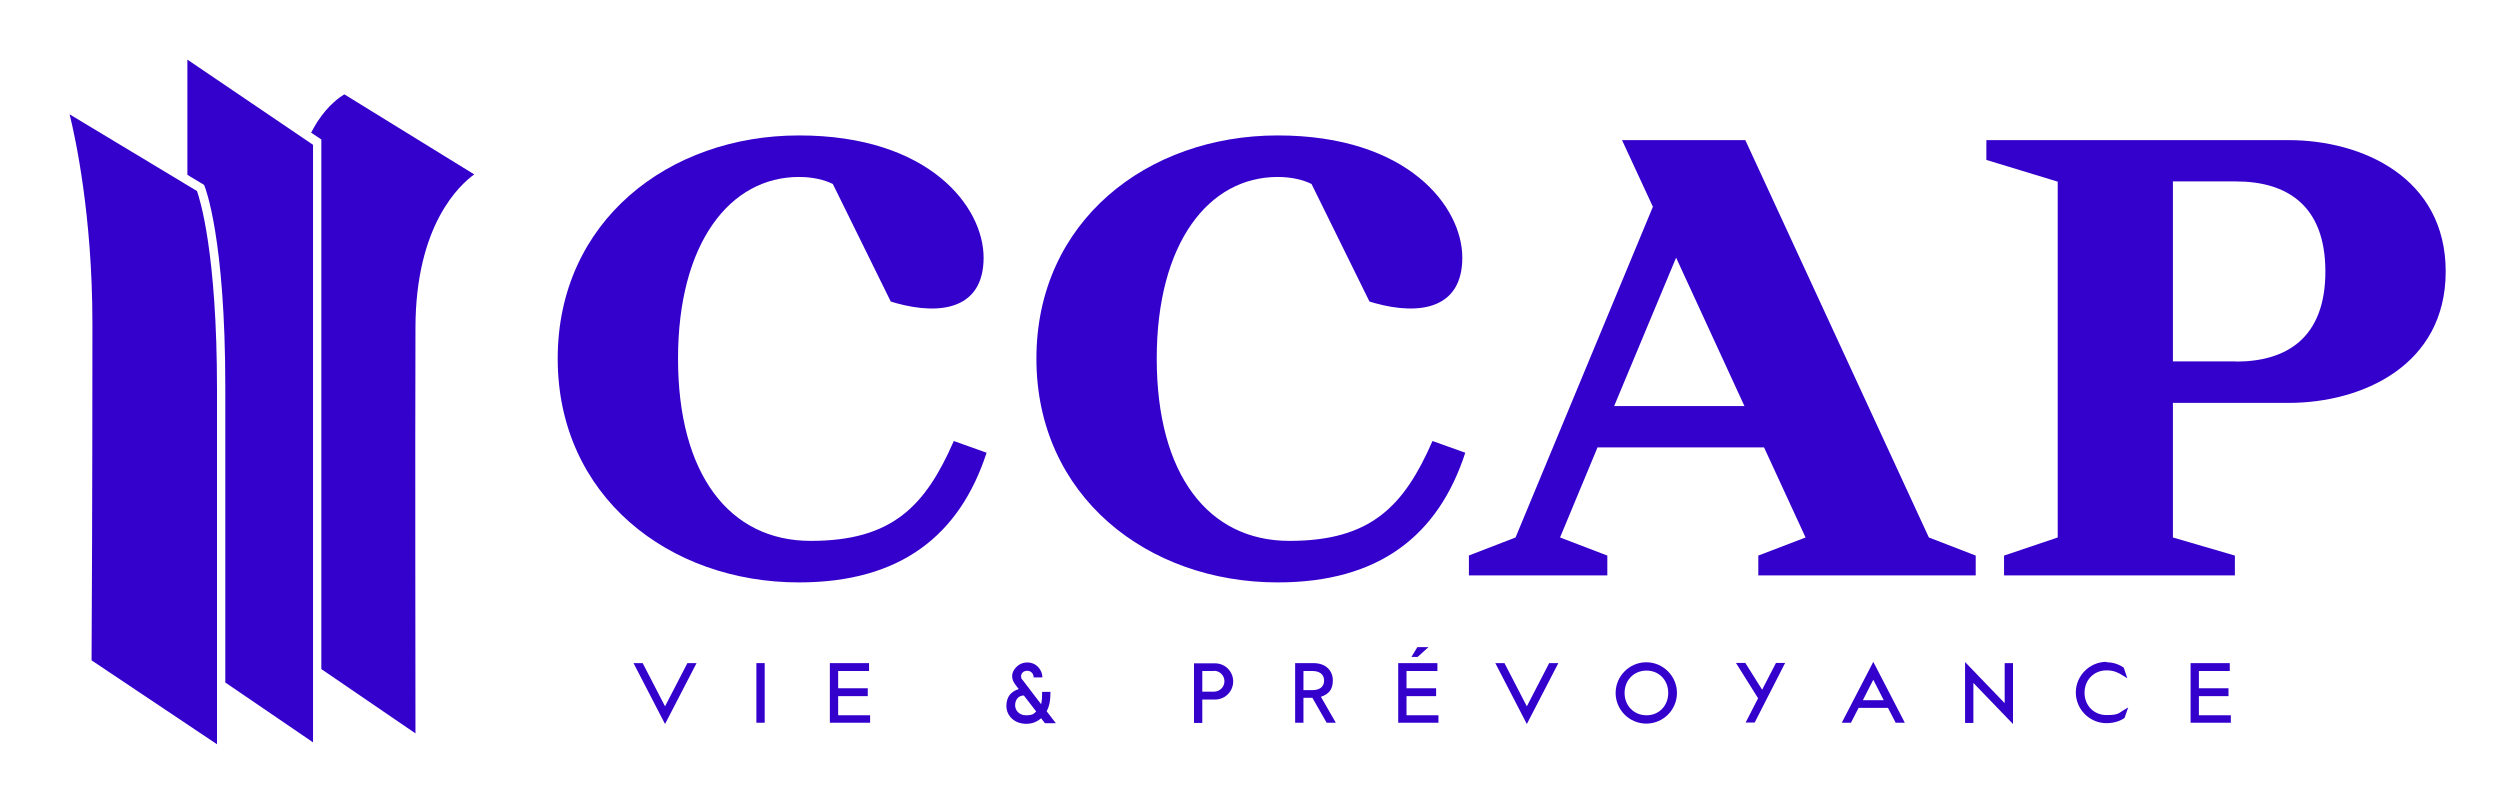 <?xml version="1.0" encoding="UTF-8"?>
<svg id="Calque_1" data-name="Calque 1" xmlns="http://www.w3.org/2000/svg" version="1.1" viewBox="0 0 1174 377">
  <defs>
    <style>
      .cls-1 {
        fill: #30c;
        stroke-width: 0px;
      }
    </style>
  </defs>
  <path class="cls-1" d="M322.8,311.4h4.3l-14.8,28.6-14.8-28.6h4.3l10.5,20.3,10.5-20.3Z"/>
  <path class="cls-1" d="M355.2,339.4v-28h3.9v28h-3.9Z"/>
  <path class="cls-1" d="M408.5,339.4h-18.8v-28h18.4v3.7h-14.5v8.1h13.9v3.7h-13.9v9h15v3.7Z"/>
  <path class="cls-1" d="M489,337.2c-1.9,1.7-4.2,2.7-7,2.7-5.7,0-9.4-3.8-9.4-8.4s2.5-6.9,5.8-7.9l-1-1.3c-1.1-1.5-2.1-2.7-2.1-5s2.6-6.2,7.1-6.2,7.1,3.7,7.1,7h-4.1c0-1.6-1.1-3.1-3-3.1s-2.9,1.3-2.9,2.5.2,1.2,1,2.2l8.4,11c.4-1.6.5-3.6.5-5.8h3.9c0,4.3-.6,6.9-1.8,9.1l4.3,5.6h-5.1l-1.8-2.3ZM486.6,334.1l-5.8-7.5c-2.7,0-4.1,2.2-4.1,4.6s1.9,4.7,5.1,4.7,3.6-.7,4.8-1.8Z"/>
  <path class="cls-1" d="M570.6,328.5h-6v11h-3.9v-28h9.9c4.7,0,8.5,3.8,8.5,8.5s-3.8,8.5-8.5,8.5ZM570.1,315.1h-5.5v9.7h5.5c2.7,0,4.9-2.2,4.9-4.9s-2.2-4.9-4.9-4.9Z"/>
  <path class="cls-1" d="M616.3,327.7h-4.2v11.7h-3.9v-28h8.6c6.1,0,9.1,3.8,9.1,8.1s-1.9,6.5-5.6,7.7l7,12.2h-4.3l-6.7-11.7ZM612.1,315.1v9h4.2c3.4,0,5.5-1.6,5.5-4.5s-2.1-4.5-5.5-4.5h-4.2Z"/>
  <path class="cls-1" d="M675.4,339.4h-18.8v-28h18.4v3.7h-14.5v8.1h13.9v3.7h-13.9v9h15v3.7ZM670.8,303.9l-5.1,4.6h-2.9l2.8-4.6h5.2Z"/>
  <path class="cls-1" d="M727.5,311.4h4.3l-14.8,28.6-14.8-28.6h4.3l10.5,20.3,10.5-20.3Z"/>
  <path class="cls-1" d="M758.7,325.4c0-7.9,6.5-14.4,14.4-14.4s14.4,6.5,14.4,14.4-6.4,14.4-14.4,14.4-14.4-6.5-14.4-14.4ZM783.4,325.4c0-6.1-4.4-10.5-10.2-10.5s-10.3,4.4-10.3,10.5,4.5,10.5,10.3,10.5,10.2-4.4,10.2-10.5Z"/>
  <path class="cls-1" d="M819.7,339.4l5.9-11.5-10.4-16.6h4.4l7.9,12.6,6.5-12.6h4.3l-14.3,28h-4.3Z"/>
  <path class="cls-1" d="M886.5,332.4h-13.7l-3.6,7h-4.3l14.8-28.6,14.8,28.6h-4.3l-3.6-7ZM874.7,328.8h9.9l-4.9-9.6-4.9,9.6Z"/>
  <path class="cls-1" d="M926.7,320.7v18.8h-3.9v-28.6l18.6,19.3v-18.8h3.9v28.6l-18.6-19.3Z"/>
  <path class="cls-1" d="M989.3,311c3.6,0,6.4,1.4,8,2.5l1.7,5-2.5-1.5c-1.9-1.2-3.9-2.2-7.3-2.2-5.8,0-10.3,4.4-10.3,10.5s4.5,10.5,10.3,10.5,5.8-1,7.7-2.1l2.5-1.5-1.7,4.9c-1.6,1.3-4.8,2.5-8.5,2.5-7.9,0-14.4-6.5-14.4-14.4s6.5-14.4,14.4-14.4Z"/>
  <path class="cls-1" d="M1047.5,339.4h-18.8v-28h18.4v3.7h-14.5v8.1h13.9v3.7h-13.9v9h15v3.7Z"/>
  <path class="cls-1" d="M375.2,273.5c-61.2,0-113.3-40.6-113.3-105.1s52.1-104.8,113.3-104.8,86.7,33.5,86.7,57.4-19.8,27.2-40.9,21.4l-2.7-.8-27.2-55.2c-3.8-1.9-9.3-3.3-15.9-3.3-32.4,0-56.8,31-56.8,85.3s24.1,85.6,62.3,85.6,53.8-16.2,67.2-46.9l15.4,5.5c-12.6,38.7-40.3,60.9-88.1,60.9h0Z"/>
  <path class="cls-1" d="M600,273.5c-61.2,0-113.3-40.6-113.3-105.1s52.1-104.8,113.3-104.8,86.7,33.5,86.7,57.4-19.8,27.2-40.9,21.4l-2.7-.8-27.2-55.2c-3.8-1.9-9.3-3.3-15.9-3.3-32.4,0-56.8,31-56.8,85.3s24.1,85.6,62.3,85.6,53.8-16.2,67.2-46.9l15.4,5.5c-12.6,38.7-40.3,60.9-88.1,60.9h0Z"/>
  <path class="cls-1" d="M787.1,121l-29.1,69.7h61.2l-32.1-69.7ZM689.7,260.9l22-8.5,64.5-155.3-14.5-31.3h57.9l86.2,186.6,22,8.5v9.3h-102.1v-9.3l22.2-8.5-19.5-42.3h-78.2l-17.6,42.3,22.2,8.5v9.3h-65v-9.3Z"/>
  <path class="cls-1" d="M1050,169.8c23.9,0,42-11.2,42-42.3s-18.1-42.3-42-42.3h-29.6v84.5h29.6ZM1020.4,252.4l29.1,8.5v9.3h-108.4v-9.3l25.2-8.5V85.3l-33.5-10.2v-9.3h141.9c34.6,0,73.8,17.6,73.8,61.7s-39.2,61.7-73.8,61.7h-54.3v63.1Z"/>
  <path class="cls-1" d="M32.7,53.7c2.7,11,10.7,47.5,10.7,98.4,0,73.6-.3,149.5-.4,158l58.9,39.4v-167c0-63.9-8.1-89.2-9.4-92.8l-59.8-36Z"/>
  <path class="cls-1" d="M96,87.2c.4,1,9.8,24.6,9.8,94.3v139l41.2,28.1V68l-59-40v54.1l7.8,4.7.2.4Z"/>
  <path class="cls-1" d="M222.7,81.9c-6.7,4.8-27.5,23.6-27.6,71.9-.2,56.3,0,171.4,0,190.6l-44.2-30.2V65.5l-4.8-3.2c1-1.8,1.9-3.5,2.8-4.9,5.4-8.4,11-12,12.8-13.1l61,37.6Z"/>
</svg>